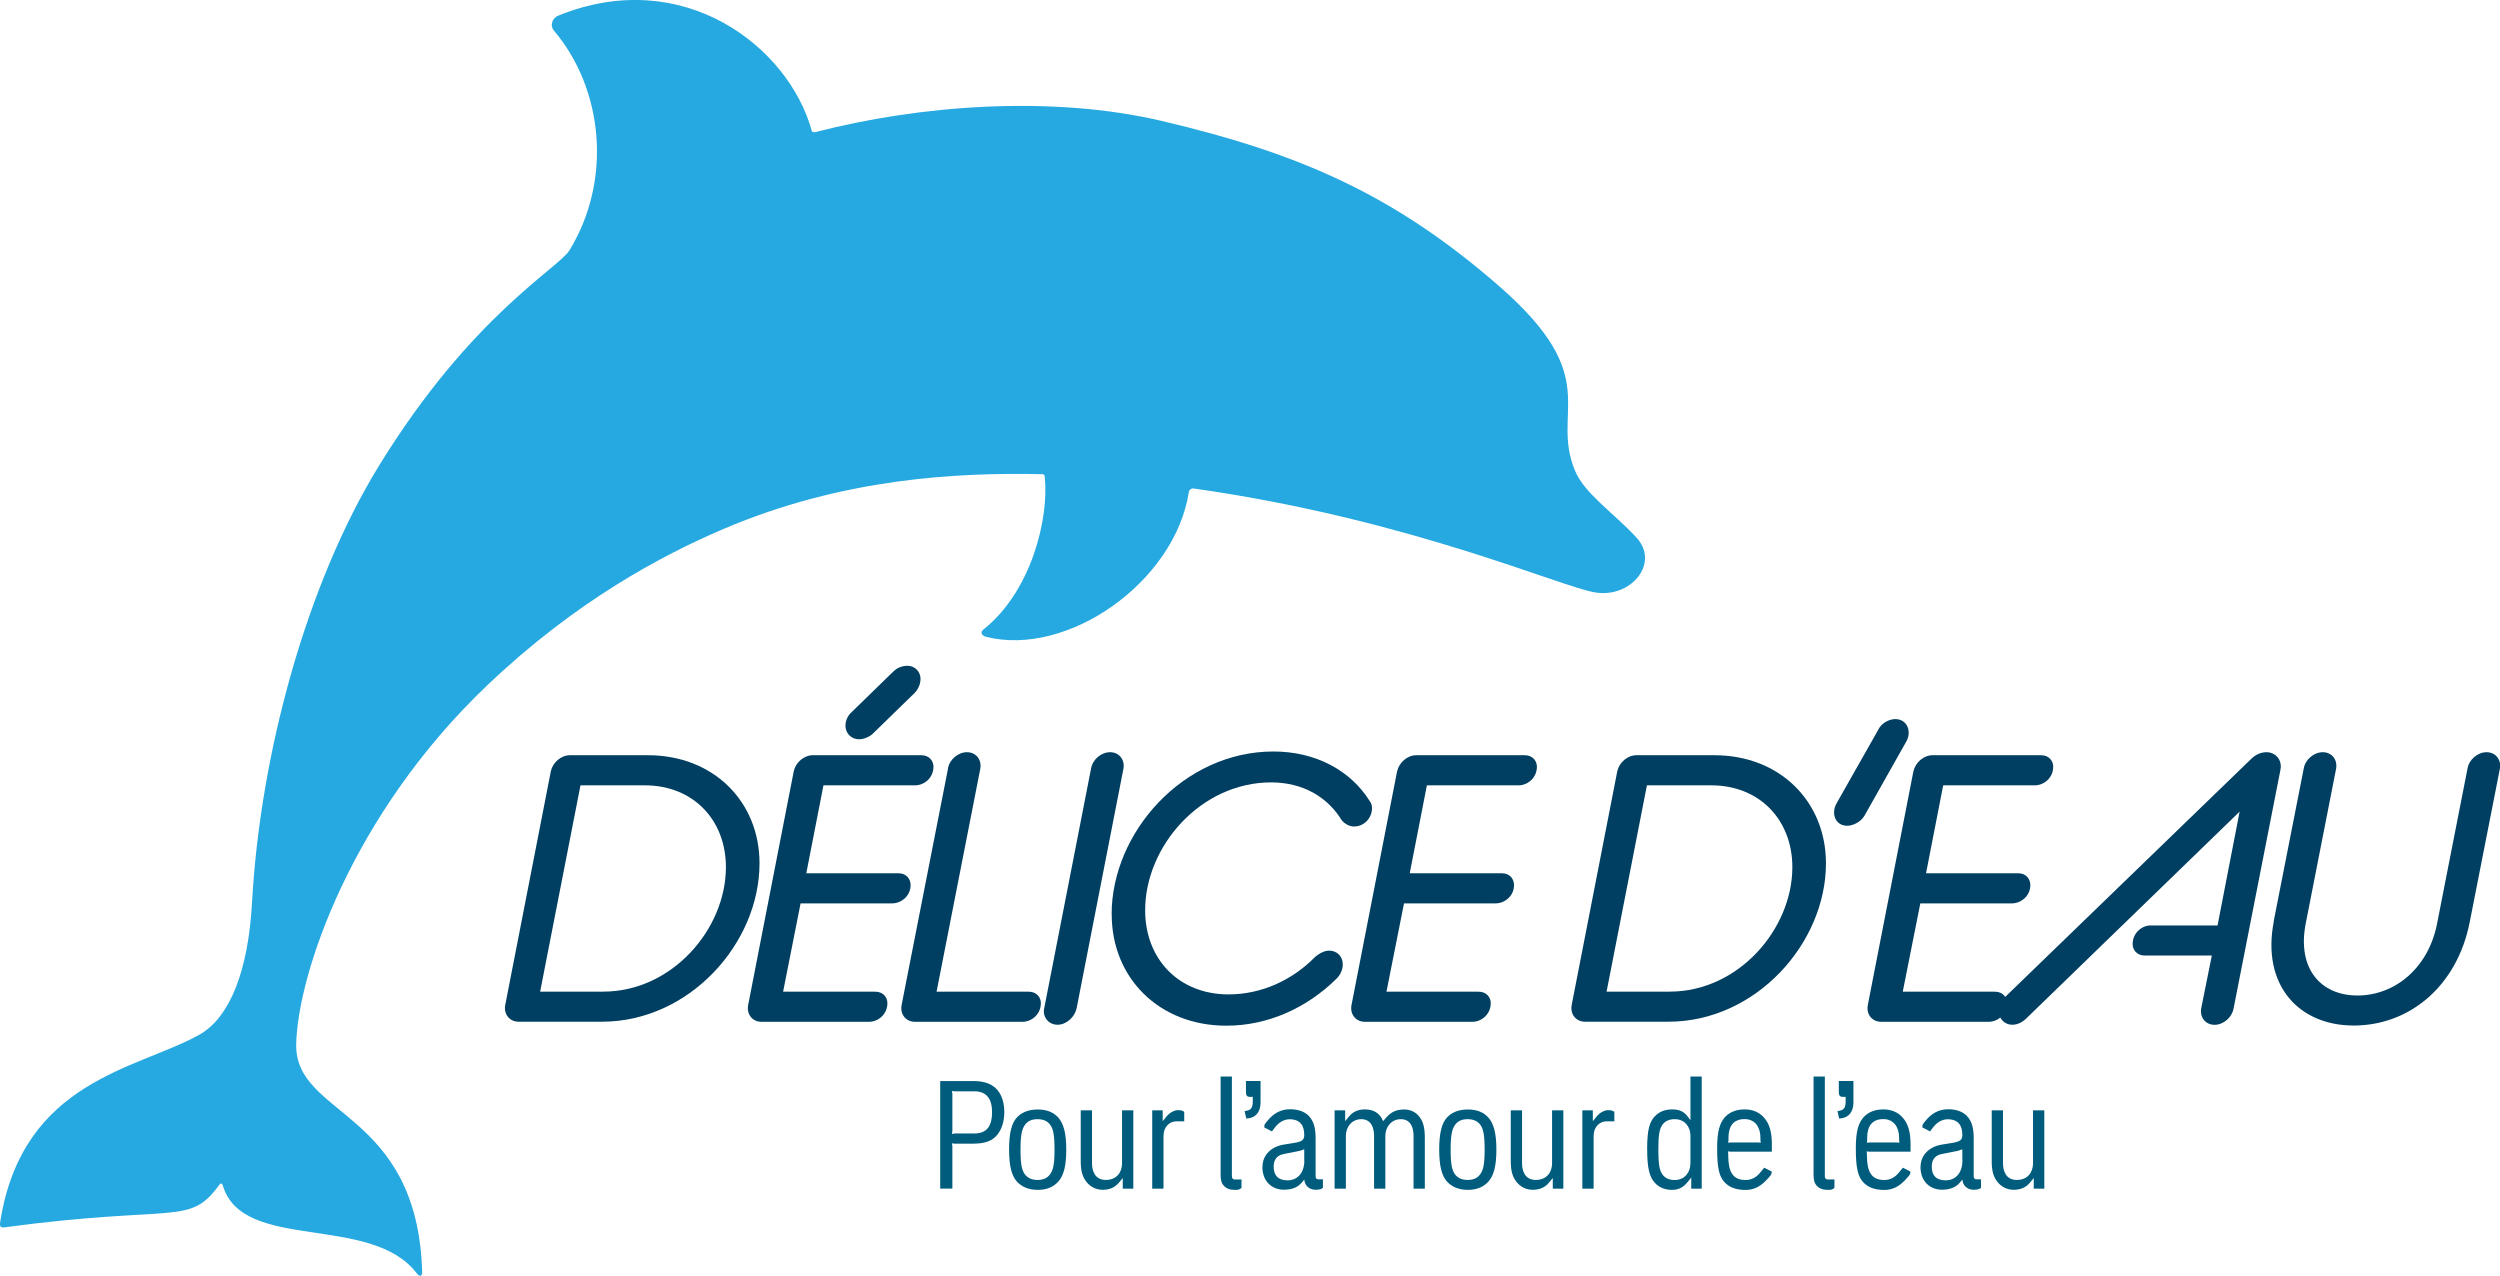 <?xml version="1.0" encoding="UTF-8"?>
<svg xmlns="http://www.w3.org/2000/svg" id="Layer_2" viewBox="0 0 314.74 160.62">
  <defs>
    <style>.cls-1{fill:#26a9e0;}.cls-1,.cls-2,.cls-3{stroke-width:0px;}.cls-2{fill:#003f61;}.cls-3{fill:#005c7d;}</style>
  </defs>
  <g id="Normal">
    <path class="cls-1" d="m131.52,59.93c.59,5.36-1.7,14.55-7.7,19.31-.47.37-.22.8.35.94,10.24,2.56,23.73-6.89,25.5-18.23.05-.29.31-.49.61-.45,27.34,3.87,46.23,12.44,50.64,13.1,4.47.67,8.08-3.73,5.08-6.95s-6.53-5.51-7.73-8.43c-3.11-7.55,3.81-11.53-9.45-23.12-13.26-11.59-25.24-16.8-42.54-20.87-14.01-3.29-30.64-1.96-43.62,1.4-.17.04-.41.02-.46-.15-2.9-10.59-16.19-20.91-31.92-14.51-.77.31-1.08,1.26-.55,1.88,6.16,7.24,7.43,18.7,1.97,27.65-1.4,2.29-12.33,8.23-23.9,26.99-9.32,15.11-15.06,36.71-16.07,55.13-.47,8.49-2.74,14.49-6.69,16.68-7.85,4.35-22.11,5.7-24.99,23.37-.1.59-.1.94.49.85,21.7-2.92,23.27-.11,27.07-5.36.18-.24.35-.21.44.08,2.47,8.45,18.66,3.5,24.41,11.06.36.47.71.42.69-.18-.62-20.49-16.06-19.48-15.86-28.68.2-8.74,6.9-28.85,24.08-45.19,11.11-10.57,21.87-16.3,29.7-19.65,15.02-6.41,29.48-7.14,40.19-6.9.13,0,.24.1.25.23Z"></path>
    <path class="cls-2" d="m69.35,97.09c.24-1.1,1.29-2.01,2.4-2.01h9.83c8.2,0,14.04,5.8,14.04,13.61,0,10.06-8.82,19.94-19.84,19.94h-10.5c-1.1,0-1.87-.91-1.68-2.06l5.75-29.48Zm6.61,27.75c8.63,0,15.43-7.86,15.43-15.67,0-5.94-4.12-10.3-10.21-10.3h-8.1l-5.08,25.98h7.96Z"></path>
    <path class="cls-2" d="m99.93,97.09c.24-1.1,1.29-2.01,2.4-2.01h13.66c1.05,0,1.53.77,1.53,1.44,0,1.44-1.2,2.35-2.3,2.35h-11.55l-2.16,11.07h11.6c1.05,0,1.53.77,1.53,1.49,0,1.39-1.2,2.3-2.3,2.3h-11.55l-2.2,11.12h11.6c1.05,0,1.53.77,1.53,1.44,0,1.44-1.2,2.35-2.3,2.35h-13.56c-1.1,0-1.87-.91-1.68-2.06l5.75-29.48Zm12.6-12.6c.43-.43,1.1-.67,1.68-.67,1.1,0,1.68.86,1.68,1.63,0,.62-.24,1.25-.72,1.77l-5.32,5.18c-.43.38-1.1.67-1.68.67-1.1,0-1.73-.86-1.73-1.68,0-.62.24-1.25.77-1.73l5.32-5.18Z"></path>
    <path class="cls-2" d="m119.34,96.76c.19-1.15,1.29-2.06,2.4-2.06s1.87.91,1.68,2.06l-5.51,28.09h11.6c1.05,0,1.53.77,1.53,1.44,0,1.44-1.2,2.35-2.3,2.35h-13.56c-1.1,0-1.87-.91-1.68-2.06l5.85-29.81Z"></path>
    <path class="cls-2" d="m137.36,96.76c.19-1.15,1.29-2.06,2.4-2.06s1.87.91,1.68,2.06l-5.9,30.19c-.24,1.1-1.29,2.06-2.4,2.06s-1.92-.96-1.68-2.06l5.9-30.19Z"></path>
    <path class="cls-2" d="m139.95,115.12c0-10.35,9.06-20.51,20.37-20.51,5.37,0,9.73,2.44,12.08,6.18.24.29.33.62.33.96,0,1.2-.96,2.3-2.25,2.3-.58,0-1.15-.29-1.58-.81-1.73-2.83-4.79-4.74-8.87-4.74-8.87,0-15.86,8.05-15.86,16.1,0,6.13,4.22,10.59,10.5,10.59,4.12,0,8-1.77,10.88-4.7.62-.53,1.25-.81,1.77-.81,1.05,0,1.73.77,1.73,1.73,0,.62-.29,1.34-.81,1.82-3.69,3.64-8.58,5.9-13.85,5.9-8.44,0-14.43-5.99-14.43-14Z"></path>
    <path class="cls-2" d="m175.9,97.09c.24-1.1,1.29-2.01,2.4-2.01h13.66c1.05,0,1.53.77,1.53,1.44,0,1.44-1.2,2.35-2.3,2.35h-11.55l-2.16,11.07h11.6c1.05,0,1.53.77,1.53,1.49,0,1.39-1.2,2.3-2.3,2.3h-11.55l-2.21,11.12h11.6c1.05,0,1.53.77,1.53,1.44,0,1.44-1.2,2.35-2.3,2.35h-13.56c-1.1,0-1.87-.91-1.68-2.06l5.75-29.48Z"></path>
    <path class="cls-2" d="m203.61,97.09c.24-1.1,1.29-2.01,2.4-2.01h9.83c8.2,0,14.04,5.8,14.04,13.61,0,10.06-8.82,19.94-19.84,19.94h-10.5c-1.1,0-1.87-.91-1.68-2.06l5.75-29.48Zm6.61,27.75c8.63,0,15.43-7.86,15.43-15.67,0-5.94-4.12-10.3-10.21-10.3h-8.1l-5.08,25.98h7.96Z"></path>
    <path class="cls-2" d="m236.49,91.82c.43-.86,1.44-1.29,2.11-1.29,1.53,0,2.11,1.58,1.39,2.83l-5.27,9.35c-.48.81-1.49,1.25-2.16,1.25-1.53,0-2.06-1.58-1.34-2.83l5.27-9.3Z"></path>
    <path class="cls-2" d="m240.9,97.09c.24-1.1,1.29-2.01,2.4-2.01h13.66c1.05,0,1.53.77,1.53,1.44,0,1.44-1.2,2.35-2.3,2.35h-11.55l-2.16,11.07h11.6c1.05,0,1.53.77,1.53,1.49,0,1.39-1.2,2.3-2.3,2.3h-11.55l-2.21,11.12h11.6c1.05,0,1.53.77,1.53,1.44,0,1.44-1.2,2.35-2.3,2.35h-13.56c-1.1,0-1.87-.91-1.68-2.06l5.75-29.48Z"></path>
    <path class="cls-2" d="m283.46,95.51c.58-.58,1.29-.81,1.87-.81,1.2,0,2.01,1.01,1.77,2.21l-5.9,30.05c-.19,1.1-1.25,2.06-2.4,2.06s-1.87-.96-1.68-2.06l1.34-6.66h-8.44c-1.05,0-1.53-.77-1.53-1.44,0-1.44,1.2-2.35,2.25-2.35h8.44l2.78-14.33-26.84,26.02c-.58.57-1.2.81-1.77.81-1.1,0-1.73-.91-1.73-1.68,0-.62.24-1.25.77-1.77l31.06-30.05Z"></path>
    <path class="cls-2" d="m286.24,116.03l3.79-19.27c.19-1.15,1.29-2.06,2.4-2.06s1.87.91,1.68,2.06l-3.83,19.51c-1.1,5.66,1.87,9.06,6.52,9.06s8.92-3.4,10.02-9.06l3.83-19.51c.19-1.15,1.29-2.06,2.4-2.06s1.87.91,1.68,2.06l-3.79,19.27c-1.58,8.15-7.62,13.08-14.62,13.08s-11.6-5.18-10.06-13.08Z"></path>
    <path class="cls-3" d="m118.37,136.1h4.18c1.52,0,2.47.44,3.07,1.19.56.69.82,1.67.82,2.72,0,1.17-.33,2.21-.94,2.92-.59.67-1.42,1.05-2.95,1.05h-2.42l-.29-.04.06.33v5.37h-1.53v-13.54Zm1.76,6.6h2.55c1.63,0,2.22-1.04,2.22-2.7,0-1.5-.59-2.61-2.22-2.61h-2.55l-.29-.04.06.33v4.74l-.06.35.29-.06Z"></path>
    <path class="cls-3" d="m127.98,140.73c.61-.69,1.52-1.05,2.67-1.05s2.01.36,2.61,1.05c.61.71.98,1.86.98,3.99s-.35,3.28-.98,4.01c-.61.69-1.46,1.07-2.61,1.07s-2.03-.38-2.65-1.07c-.63-.73-.96-1.9-.96-4.01s.33-3.28.94-3.99Zm1.09,7.17c.35.42.84.65,1.55.65s1.21-.23,1.53-.65c.44-.54.61-1.3.61-3.18s-.17-2.65-.59-3.17c-.33-.42-.84-.65-1.55-.65s-1.21.23-1.53.65c-.42.52-.61,1.27-.61,3.17s.17,2.65.59,3.18Z"></path>
    <path class="cls-3" d="m142.67,149.65h-1.32v-1.34l-.48.58c-.54.65-1.23.9-2.05.9s-1.52-.36-2.01-.96c-.48-.58-.75-1.32-.75-2.61v-6.43h1.42v6.67c0,.94.36,2.09,1.73,2.09s2.05-.96,2.05-2.09v-6.67h1.42v9.86Z"></path>
    <path class="cls-3" d="m145.06,139.79h1.32v1.36l.48-.59c.42-.52,1.04-.79,1.34-.79h.31c.19,0,.48.12.58.21v1.19h-.96c-.88,0-1.65.67-1.65,1.86v6.62h-1.42v-9.86Z"></path>
    <path class="cls-3" d="m155.49,149.8c-.71,0-1.09-.19-1.36-.46-.27-.27-.46-.58-.46-1.53v-12.28h1.42v12.58c0,.23.15.38.33.38h.88v1.06c-.17.15-.38.25-.59.25h-.21Z"></path>
    <path class="cls-3" d="m156.68,139.88c.82-.08,1.04-.38,1.04-1.25v-.54h-.38c-.33,0-.48-.17-.48-.58v-1.42h1.84v2.65c0,1.61-.98,2.07-1.8,2.07l-.21-.94Z"></path>
    <path class="cls-3" d="m158.94,146.92c0-1.57,1.17-2.57,2.67-2.82l1.19-.19c1.11-.17,1.4-.38,1.4-1.02,0-1.13-.46-1.98-1.86-1.98-.77,0-1.42.52-1.71.88l-.5.65-.96-.5c0-.21,0-.35.13-.5l.23-.29c.77-.96,1.67-1.5,2.9-1.5,1.05,0,1.94.33,2.47.98.46.58.73,1.27.73,2.7v4.76c0,.23.13.38.31.38h.61v1.06c-.12.15-.42.25-.81.25h-.19c-.73,0-1.34-.59-1.34-1.29l-.27.33c-.42.52-1.07.96-2.3.96-1.52,0-2.71-1.05-2.71-2.88Zm5.26-.81v-1.42l-.54.19-2.01.4c-.73.13-1.3.56-1.3,1.59,0,1.11.56,1.73,1.75,1.73,1.25,0,2.11-.94,2.11-2.49Z"></path>
    <path class="cls-3" d="m168.03,139.79h1.32v1.36l.48-.58c.42-.52,1.05-.9,1.98-.9,1,0,1.86.36,2.32,1.48l.34-.4c.58-.67,1.21-1.07,2.32-1.07.73,0,1.4.29,1.86.86.46.56.73,1.27.73,2.7v6.41h-1.42v-6.66c0-.94-.31-2.09-1.61-2.09-1.15,0-1.94.96-1.94,2.09v6.66h-1.42v-6.66c0-.94-.33-2.09-1.61-2.09-1.17,0-1.94.96-1.94,2.09v6.66h-1.42v-9.86Z"></path>
    <path class="cls-3" d="m182.13,140.73c.61-.69,1.51-1.05,2.67-1.05s2.01.36,2.61,1.05c.61.71.98,1.86.98,3.99s-.35,3.28-.98,4.01c-.61.69-1.46,1.07-2.61,1.07s-2.03-.38-2.65-1.07c-.63-.73-.96-1.9-.96-4.01s.33-3.28.94-3.99Zm1.09,7.17c.35.42.84.65,1.55.65s1.21-.23,1.53-.65c.44-.54.61-1.3.61-3.18s-.17-2.65-.59-3.17c-.33-.42-.84-.65-1.55-.65s-1.21.23-1.53.65c-.42.52-.61,1.27-.61,3.17s.17,2.65.59,3.18Z"></path>
    <path class="cls-3" d="m196.81,149.65h-1.32v-1.34l-.48.58c-.54.65-1.23.9-2.05.9s-1.52-.36-2.01-.96c-.48-.58-.75-1.32-.75-2.61v-6.43h1.42v6.67c0,.94.36,2.09,1.73,2.09s2.05-.96,2.05-2.09v-6.67h1.42v9.86Z"></path>
    <path class="cls-3" d="m199.21,139.79h1.32v1.36l.48-.59c.42-.52,1.04-.79,1.34-.79h.31c.19,0,.48.12.58.21v1.19h-.96c-.88,0-1.65.67-1.65,1.86v6.62h-1.42v-9.86Z"></path>
    <path class="cls-3" d="m208.33,148.9c-.59-.65-.96-1.59-.96-4.3,0-2.47.35-3.36.9-3.99.54-.61,1.29-.94,2.23-.94.88,0,1.46.23,1.94.86l.38.5v-5.5h1.42v14.12h-1.32v-1.4l-.48.59c-.48.59-1.05.96-1.94.96s-1.65-.31-2.17-.9Zm4.49-2.38v-3.57c0-.94-.61-2.05-1.98-2.05-.71,0-1.17.25-1.48.61-.44.54-.58,1.36-.58,3.09,0,2.13.15,2.84.61,3.38.31.35.77.58,1.44.58,1.36,0,1.98-1.09,1.98-2.03Z"></path>
    <path class="cls-3" d="m217.1,148.82c-.61-.67-.92-1.61-.92-4.24,0-2.17.33-3.15.94-3.89.56-.63,1.38-1.02,2.53-1.02,1.05,0,1.86.38,2.44,1.04.65.73.98,1.76.98,3.34v.94h-5.24l-.29-.04.04.33v.25c.02,1.96.54,3.03,2.19,3.03.77,0,1.38-.38,1.8-.9l.54-.65.94.48c0,.25-.06.38-.15.5l-.25.29c-.94,1.09-1.82,1.53-2.88,1.53-1.25,0-2.09-.36-2.67-.98Zm.75-4.99h3.53l.29.04-.04-.33v-.33c0-1.23-.63-2.32-1.99-2.32-1.55,0-2.03,1.09-2.03,2.32v.33l-.04.33.29-.04Z"></path>
    <path class="cls-3" d="m230.14,149.8c-.71,0-1.09-.19-1.36-.46-.27-.27-.46-.58-.46-1.53v-12.28h1.42v12.58c0,.23.15.38.33.38h.88v1.06c-.17.15-.38.25-.59.25h-.21Z"></path>
    <path class="cls-3" d="m231.32,139.88c.82-.08,1.04-.38,1.04-1.25v-.54h-.38c-.33,0-.48-.17-.48-.58v-1.42h1.84v2.65c0,1.61-.98,2.07-1.8,2.07l-.21-.94Z"></path>
    <path class="cls-3" d="m234.56,148.82c-.61-.67-.92-1.61-.92-4.24,0-2.17.33-3.15.94-3.89.56-.63,1.38-1.02,2.53-1.02,1.05,0,1.86.38,2.44,1.04.65.73.98,1.76.98,3.34v.94h-5.24l-.29-.04.04.33v.25c.02,1.96.54,3.03,2.19,3.03.77,0,1.38-.38,1.8-.9l.54-.65.94.48c0,.25-.06.38-.15.5l-.25.29c-.94,1.09-1.82,1.53-2.88,1.53-1.25,0-2.09-.36-2.67-.98Zm.75-4.99h3.53l.29.04-.04-.33v-.33c0-1.23-.63-2.32-1.99-2.32-1.55,0-2.03,1.09-2.03,2.32v.33l-.04.33.29-.04Z"></path>
    <path class="cls-3" d="m241.79,146.92c0-1.57,1.17-2.57,2.67-2.82l1.19-.19c1.11-.17,1.4-.38,1.4-1.02,0-1.13-.46-1.98-1.86-1.98-.77,0-1.42.52-1.71.88l-.5.65-.96-.5c0-.21,0-.35.13-.5l.23-.29c.77-.96,1.67-1.5,2.9-1.5,1.05,0,1.94.33,2.47.98.46.58.73,1.27.73,2.7v4.76c0,.23.13.38.31.38h.61v1.06c-.12.15-.42.25-.81.25h-.19c-.73,0-1.34-.59-1.34-1.29l-.27.33c-.42.52-1.07.96-2.3.96-1.52,0-2.71-1.05-2.71-2.88Zm5.26-.81v-1.42l-.54.19-2.01.4c-.73.13-1.3.56-1.3,1.59,0,1.11.56,1.73,1.75,1.73,1.25,0,2.11-.94,2.11-2.49Z"></path>
    <path class="cls-3" d="m257.36,149.65h-1.32v-1.34l-.48.58c-.54.65-1.23.9-2.05.9s-1.52-.36-2.01-.96c-.48-.58-.75-1.32-.75-2.61v-6.43h1.42v6.67c0,.94.36,2.09,1.73,2.09s2.05-.96,2.05-2.09v-6.67h1.42v9.86Z"></path>
  </g>
</svg>
